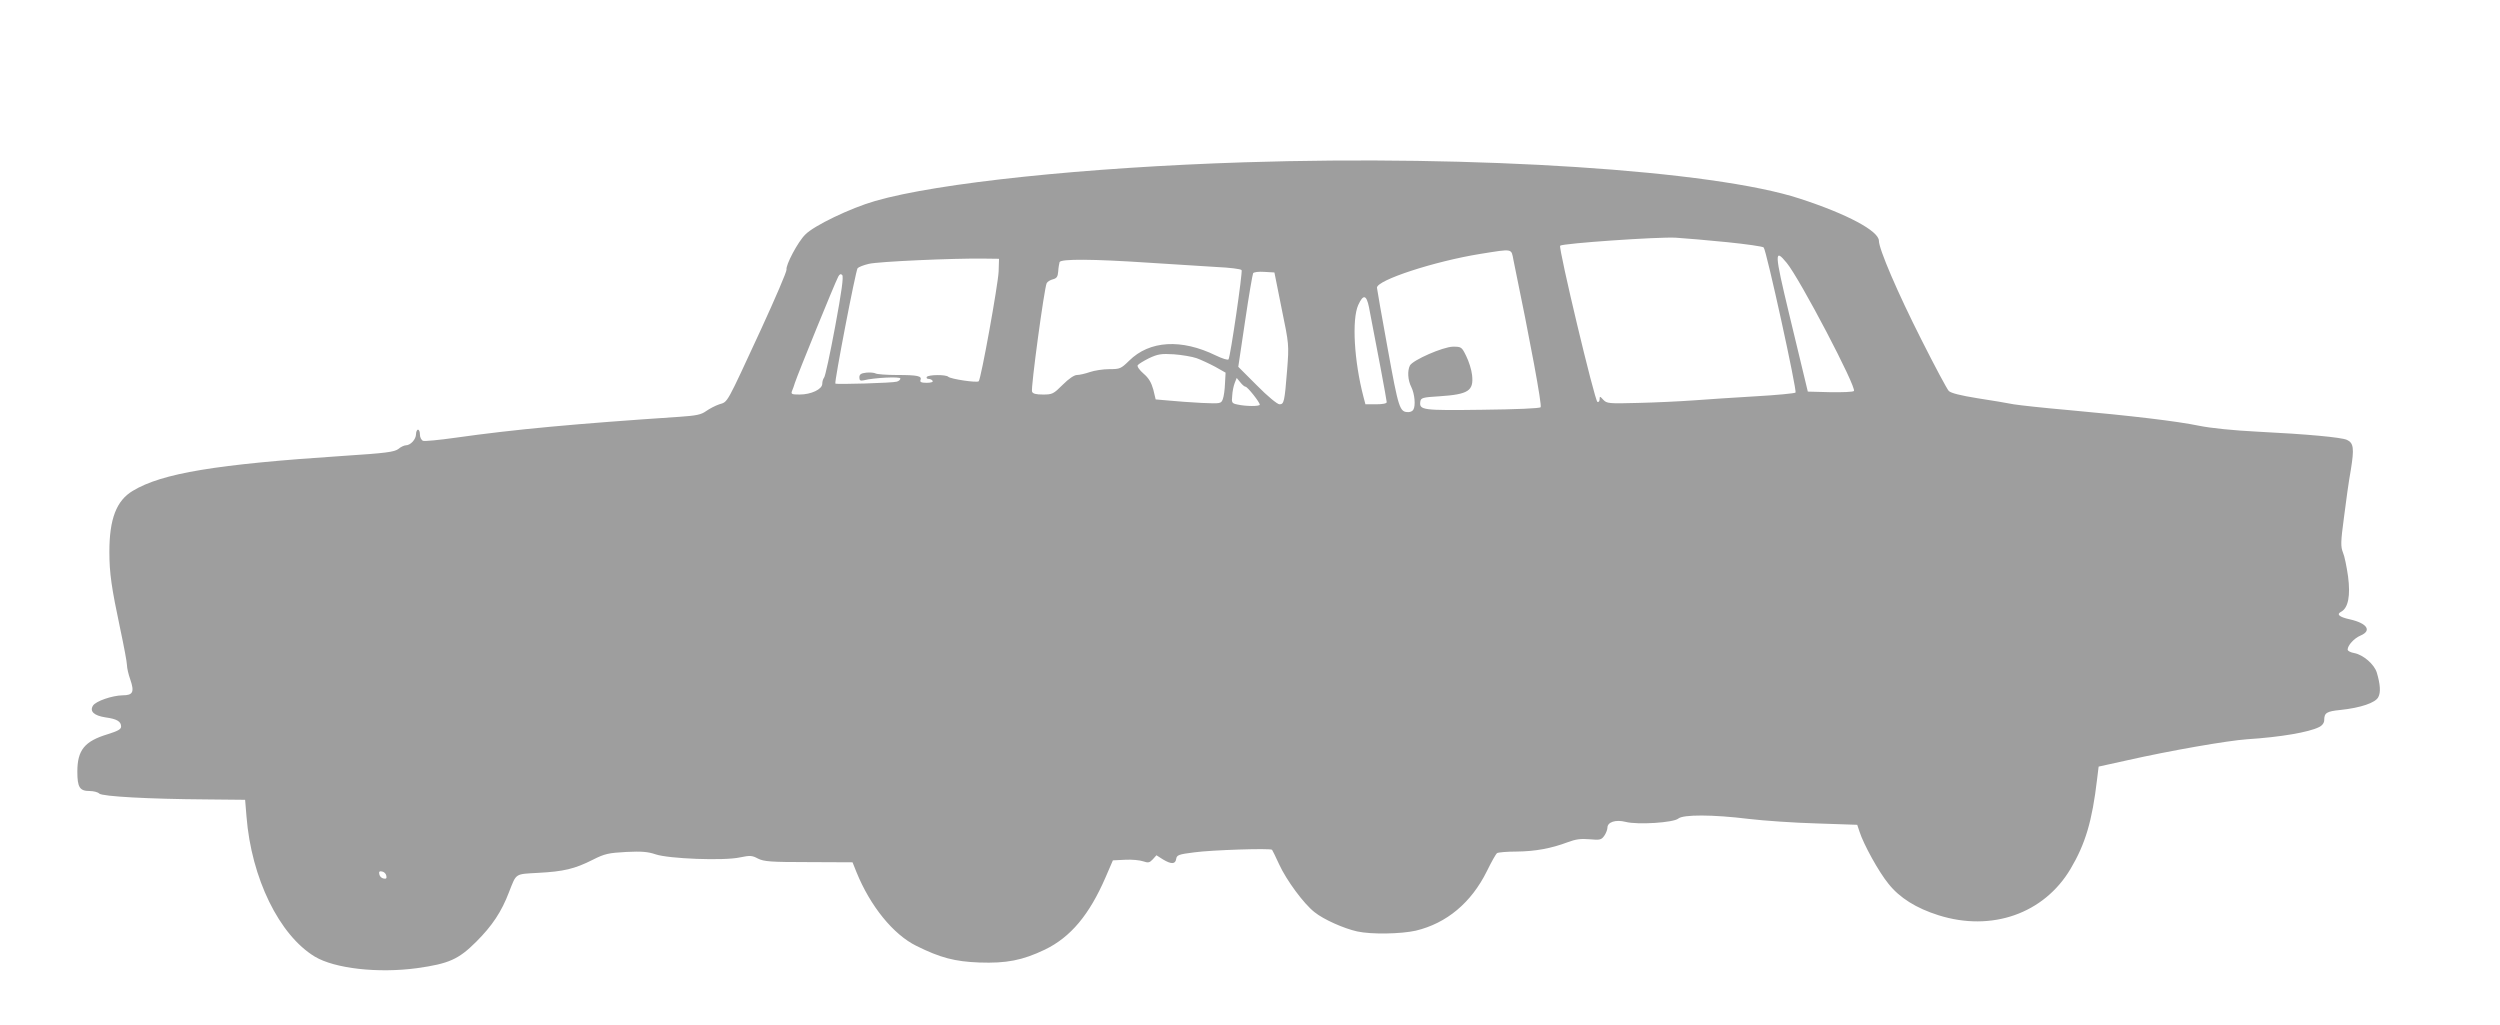<?xml version="1.0" standalone="no"?>
<!DOCTYPE svg PUBLIC "-//W3C//DTD SVG 20010904//EN"
 "http://www.w3.org/TR/2001/REC-SVG-20010904/DTD/svg10.dtd">
<svg version="1.0" xmlns="http://www.w3.org/2000/svg"
 width="1280pt" height="525pt" viewBox="0 0 1280 525"
 preserveAspectRatio="xMidYMid meet">
<g transform="translate(0,525) scale(0.1,-0.1)"
fill="#9e9e9e" stroke="none">
<path d="M6370 4419 c-811 -26 -1567 -105 -1889 -198 -126 -36 -315 -127 -358
-172 -38 -37 -101 -157 -96 -179 2 -9 -57 -146 -130 -305 -181 -391 -169 -371
-214 -385 -21 -7 -51 -23 -68 -35 -25 -18 -49 -23 -135 -29 -538 -36 -842 -64
-1147 -107 -84 -12 -159 -19 -167 -16 -9 4 -16 18 -16 32 0 14 -4 25 -10 25
-5 0 -10 -11 -10 -23 0 -26 -28 -57 -52 -57 -8 0 -26 -8 -39 -19 -20 -15 -62
-21 -279 -35 -654 -43 -931 -89 -1080 -179 -84 -50 -120 -144 -120 -312 0
-111 11 -184 55 -392 19 -89 35 -174 35 -188 0 -15 8 -49 17 -74 22 -64 14
-81 -39 -81 -54 -1 -138 -30 -152 -53 -18 -29 5 -51 64 -60 59 -8 80 -21 80
-47 0 -14 -17 -23 -68 -39 -119 -36 -156 -81 -156 -192 0 -80 12 -99 63 -99
20 0 43 -6 49 -13 15 -15 255 -28 547 -30 l200 -2 7 -85 c25 -317 168 -608
350 -718 102 -61 323 -86 523 -59 164 23 213 45 304 136 81 81 129 153 167
253 39 99 29 92 150 99 130 7 186 20 279 67 61 31 81 35 171 40 79 4 112 1
150 -12 67 -23 350 -34 432 -16 53 11 63 10 93 -6 30 -15 63 -18 259 -18 l225
-1 20 -50 c71 -175 189 -320 307 -378 123 -61 196 -80 321 -85 140 -5 222 11
337 66 132 64 227 178 310 369 l38 88 62 3 c35 2 76 -2 93 -8 26 -9 33 -7 49
10 l19 21 33 -21 c43 -26 64 -25 68 2 3 20 12 24 93 34 87 12 391 22 398 13 2
-2 18 -35 36 -74 37 -81 126 -202 181 -245 47 -38 151 -84 219 -99 73 -16 224
-13 300 4 158 38 284 143 364 305 23 47 46 88 52 92 5 4 51 8 100 8 96 1 177
16 262 48 40 15 67 19 111 15 54 -5 61 -3 76 18 9 13 16 32 16 41 0 29 42 43
93 30 62 -16 246 -4 270 17 25 21 175 21 362 -2 77 -9 233 -20 347 -23 l207
-7 12 -36 c21 -65 98 -205 148 -266 57 -72 142 -125 256 -161 272 -86 540 8
676 237 76 128 111 245 136 459 l8 65 145 32 c221 50 515 101 615 108 172 11
316 36 368 62 17 8 27 22 27 36 0 37 12 45 83 52 104 11 180 37 194 66 13 24
10 66 -8 126 -13 42 -69 90 -114 99 -19 3 -35 11 -35 18 0 22 33 58 66 72 59
25 34 63 -55 83 -55 12 -70 26 -44 39 36 20 48 82 35 181 -7 49 -18 104 -26
122 -12 30 -12 53 5 179 10 80 25 189 35 243 18 111 15 139 -20 155 -30 13
-200 29 -460 42 -120 6 -237 18 -296 30 -116 24 -346 51 -665 80 -126 11 -255
25 -285 30 -30 6 -113 20 -185 31 -87 14 -135 26 -147 37 -9 9 -72 127 -140
262 -123 243 -218 465 -218 507 0 50 -162 137 -405 216 -442 145 -1657 224
-2845 186z m2474 -409 c98 -10 182 -22 186 -27 14 -14 172 -735 163 -743 -4
-4 -96 -13 -203 -19 -107 -6 -251 -16 -320 -21 -69 -5 -196 -11 -284 -13 -149
-4 -159 -3 -177 16 -17 19 -19 19 -19 3 0 -10 -5 -16 -11 -14 -14 5 -201 790
-191 800 12 12 502 46 592 41 47 -3 165 -13 264 -23z m-1095 -92 c87 -420 147
-745 139 -753 -5 -6 -123 -11 -299 -13 -307 -4 -323 -2 -317 42 3 19 12 22 98
27 149 10 176 28 167 109 -3 28 -17 71 -30 97 -23 47 -25 48 -68 48 -51 -1
-204 -68 -220 -96 -14 -27 -11 -76 7 -111 17 -34 23 -96 10 -116 -4 -7 -15
-12 -25 -12 -45 0 -50 16 -106 325 -30 165 -55 306 -55 312 0 39 294 135 529
173 170 27 158 29 170 -32z m1399 -14 c67 -81 360 -640 344 -656 -5 -5 -60 -7
-122 -6 l-114 3 -18 75 c-10 41 -45 187 -78 324 -75 312 -76 338 -12 260z
m-4035 -44 c-3 -68 -90 -550 -102 -562 -8 -9 -143 11 -156 23 -12 12 -102 11
-110 -1 -3 -5 1 -10 9 -10 8 0 18 -4 21 -10 4 -6 -9 -10 -30 -10 -28 0 -36 4
-32 14 8 21 -14 26 -121 26 -53 0 -103 4 -109 8 -7 4 -29 6 -48 4 -27 -3 -35
-9 -35 -24 0 -16 5 -19 23 -15 51 13 187 20 187 9 0 -6 -8 -13 -18 -16 -21 -7
-309 -15 -315 -10 -6 7 104 579 114 591 6 6 31 16 57 22 47 12 435 29 587 27
l80 -1 -2 -65z m767 45 c124 -8 280 -18 348 -22 67 -3 125 -10 129 -16 6 -9
-57 -442 -67 -457 -3 -5 -32 4 -65 20 -176 86 -339 77 -444 -27 -42 -41 -47
-43 -101 -43 -32 0 -77 -7 -100 -15 -23 -8 -53 -15 -66 -15 -14 0 -42 -19 -73
-50 -47 -47 -53 -50 -101 -50 -36 0 -52 4 -56 15 -7 17 63 533 75 555 4 8 19
17 32 20 19 5 25 13 27 40 1 19 5 41 7 48 6 17 169 16 455 -3z m682 -235 c38
-184 38 -185 28 -315 -13 -164 -16 -175 -39 -175 -11 0 -62 42 -115 96 l-96
96 35 235 c19 129 38 239 41 244 3 6 29 9 57 7 l52 -3 37 -185z m-2286 -92
c-26 -139 -51 -257 -57 -262 -5 -6 -9 -20 -9 -31 0 -28 -57 -55 -116 -55 -40
0 -45 2 -39 18 4 9 11 28 15 42 15 46 204 510 222 544 7 13 13 15 20 8 8 -8
-3 -86 -36 -264z m2733 100 c38 -194 91 -477 91 -487 0 -7 -21 -11 -55 -11
l-54 0 -10 38 c-48 183 -60 396 -27 470 26 57 42 53 55 -10z m-882 -262 c22
-8 65 -28 95 -44 l53 -30 -3 -55 c-1 -31 -6 -67 -11 -80 -9 -24 -11 -24 -108
-20 -54 3 -129 8 -167 12 l-69 6 -12 50 c-10 36 -23 59 -50 82 -21 18 -34 37
-30 43 4 6 30 22 58 36 45 21 62 24 127 20 41 -3 94 -12 117 -20z m250 -146
c10 0 73 -79 73 -92 0 -9 -71 -9 -115 1 -28 6 -30 9 -26 46 1 21 7 50 13 65
l10 25 18 -22 c10 -13 22 -23 27 -23z m-4399 -2504 c3 -13 -1 -17 -14 -14 -11
2 -20 11 -22 22 -3 13 1 17 14 14 11 -2 20 -11 22 -22z"/>
</g>
</svg>

